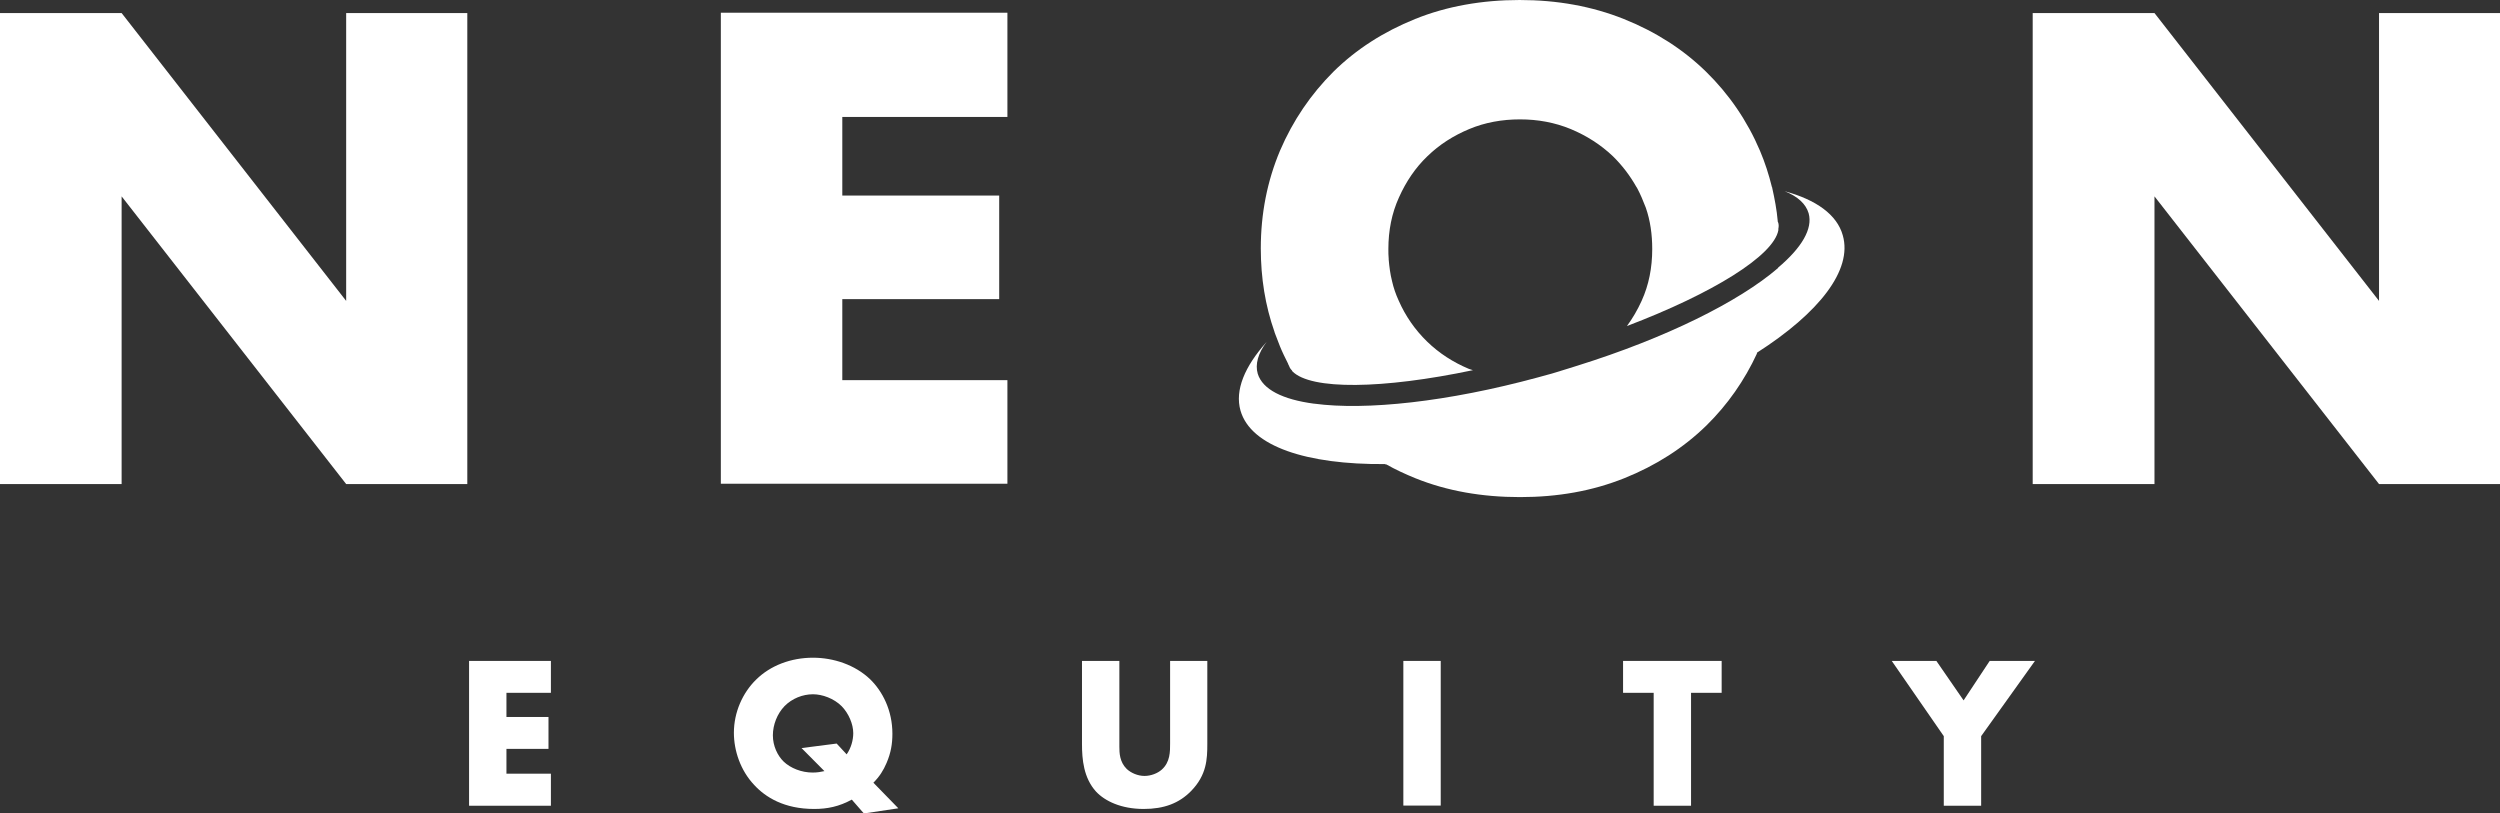<?xml version="1.0" encoding="UTF-8" standalone="no"?>
<svg
   version="1.2"
   viewBox="0 0 1552 505"
   width="1552"
   height="505"
   id="svg10"
   sodipodi:docname="D77.DE_BIG.D.svg"
   inkscape:version="1.3.2 (091e20e, 2023-11-25, custom)"
   xmlns:inkscape="http://www.inkscape.org/namespaces/inkscape"
   xmlns:sodipodi="http://sodipodi.sourceforge.net/DTD/sodipodi-0.dtd"
   xmlns="http://www.w3.org/2000/svg"
   xmlns:svg="http://www.w3.org/2000/svg">
  <rect x="0" y="0" width="1552" height="505" fill="#333333" stroke="none"/>
  <defs
     id="defs10" />
  <sodipodi:namedview
     id="namedview10"
     pagecolor="#ffffff"
     bordercolor="#000000"
     borderopacity="0.25"
     inkscape:showpageshadow="2"
     inkscape:pageopacity="0.0"
     inkscape:pagecheckerboard="0"
     inkscape:deskcolor="#d1d1d1"
     inkscape:zoom="0.55090206"
     inkscape:cx="776"
     inkscape:cy="543.6538"
     inkscape:window-width="1366"
     inkscape:window-height="745"
     inkscape:window-x="-8"
     inkscape:window-y="755"
     inkscape:window-maximized="1"
     inkscape:current-layer="svg10" />
  <title
     id="title1">Logo_Neon_Equity-svg</title>
  <style
     id="style1">
		.s0 { fill: #ffffff } 
	</style>
  <g
     id="g10"
     style="opacity:1;fill:#ffffff">
    <path
       id="Layer"
       class="s0"
       d="m342 430.1h-27.6v15h26.1v19.8h-26.1v15.4h27.6v19.9h-50.8v-89.9h50.8v19.8z"
       style="fill:#ffffff" />
    <path
       id="path1"
       fill-rule="evenodd"
       class="s0"
       d="m557.6 501.8l-21.3 3.2-7.5-8.6c-7.9 4.3-15.1 5.8-23.4 5.8-18.6 0-30.2-7.3-37.2-14.9-8.6-9.1-12.6-21.4-12.6-32.4 0-12.7 5.4-24.8 13.8-33 8.9-8.8 21.7-13.6 35.3-13.6 12.7 0 26.1 4.4 35.5 13.4 7.6 7.4 13.8 19.2 13.8 33.8 0 6.2-0.9 11.8-3.6 18.1-2 4.7-4.4 8.5-8.2 12.3l15.4 15.8zm-38.2-40.2l6.2 6.7c2.8-4 4.1-8.9 4.1-13.2 0-5.5-2.8-12.2-7.2-16.7-4.8-4.8-12-7.4-17.8-7.4-6.4 0-13 2.6-17.7 7.4-4.5 4.7-7.2 11.5-7.2 18.1 0 6.6 2.9 12.6 6.7 16.3 4.3 4.1 11.1 6.8 18 6.8 2.9 0 5.1-0.4 7.3-0.9l-14.2-14.3 21.8-2.8z"
       style="fill:#ffffff" />
    <path
       id="path2"
       class="s0"
       d="m694.9 410.3v53.2c0 3.8 0.1 9.5 4.6 13.9 2.7 2.5 6.9 4.3 11 4.3 4 0 8.1-1.6 10.7-3.9 5.3-4.7 5.2-11.3 5.2-16.3v-51.2h23.1v51.6c0 9.4-0.4 19.2-10 29.1-7.5 7.7-16.9 11.2-29.5 11.2-14 0-24.1-4.9-29.6-10.8-7.7-8.5-8.7-20-8.7-29.5v-51.6z"
       style="fill:#ffffff" />
    <path
       id="path3"
       class="s0"
       d="m894.4 410.3v89.8h-23.2v-89.8z"
       style="fill:#ffffff" />
    <path
       id="path4"
       class="s0"
       d="m1049.8 430.1v70.1h-23.2v-70.1h-19v-19.8h61.2v19.8z"
       style="fill:#ffffff" />
    <path
       id="path5"
       class="s0"
       d="m1206.7 457l-32.3-46.7h27.7l16.9 24.5 16.2-24.5h28.1l-33.4 46.7v43.2h-23.2z"
       style="fill:#ffffff" />
    <path
       id="path6"
       class="s0"
       d="m0 300.5v-292.4h75.5l139.4 178.7v-178.7h75.2v292.4h-75.2l-139.4-178.6v178.6z"
       style="fill:#ffffff" />
    <path
       id="path7"
       class="s0"
       d="m625.4 72.6h-102.5v48.8h97.4v64.3h-97.4v50.3h102.5v64.3h-177.9v-292.4h177.9z"
       style="fill:#ffffff" />
    <path
       id="path8"
       class="s0"
       d="m1261.9 300.5v-292.4h75.6l139.4 178.7v-178.7h75.1v292.4h-75.1l-139.4-178.6v178.6z"
       style="fill:#ffffff" />
    <path
       id="path9"
       class="s0"
       d="m1144 146.1c-3.6-12.9-16.6-22.1-36.1-27.4 8.1 3.2 13.2 7.9 14.9 13.7 2.7 9.6-4.3 21.4-19 33.8v0.2c-24.4 21-69.8 43.5-124.5 60.6-4.4 1.3-8.7 2.8-13.2 4.1-4 1.3-7.8 2.1-11.4 3.2-56 15.2-106.7 20.6-138.8 16.3-0.1 0-0.2 0-0.2 0-19.4-2.6-31.9-8.8-34.9-18.6-1.7-5.8 0.2-12.7 5.5-19.7-13.6 15.2-19.8 29.9-16.2 42.6 6.4 22.3 41.3 33.6 89.6 33.2 0.3 0 0.3 0.2 0.5 0.2h0.4c5.7 3.2 11.7 6 18.1 8.6 19.6 7.9 41.3 11.7 64.9 11.7 23.6 0 44.9-3.8 64.7-11.7q29.7-11.9 51.1-32.8c13.1-12.9 23.6-27.9 31.4-44.8h-0.2c0-0.2 0.2-0.2 0.2-0.4 38.4-24.6 59.4-51.2 53.2-72.8z"
       style="fill:#ffffff" />
    <path
       id="path10"
       class="s0"
       d="m1103.8 137.9q0-0.2-0.2-0.4v-0.4c-0.6-6.9-1.9-13.7-3.4-20.4 0-0.2 0-0.4-0.2-0.6-1.9-7.7-4.3-15.2-7.4-22.5-7.9-18.6-19.2-35.1-33.5-49.1q-21.3-20.8-51-32.7c-19.8-7.9-41.3-11.8-64.7-11.8-23.4 0-45.4 3.9-64.9 11.8-19.6 7.9-36.6 18.8-50.7 32.7-14 14-25.1 30.2-33.2 49.1-7.9 18.8-11.9 39-11.9 60.6 0 18.4 2.8 35.6 8.5 51.8 0 0.3 0.2 0.5 0.2 0.7q1.6 4.2 3.2 8.3c1.5 3.7 3.2 7.1 4.9 10.5 0 0.2 0.2 0.2 0.2 0.5 0 0.2 0 0.2 0.2 0.4 0.5 1.3 1.1 2.6 2 3.4 0.2 0.2 0.2 0.4 0.4 0.7 11.5 11.7 55.9 11.1 112.1-0.7-0.8-0.2-1.7-0.6-2.5-0.8-9.8-4.1-18.5-9.7-26-17-7.4-7.2-13.4-15.8-17.6-25.4-1.8-3.9-3.2-8-4.1-12-1.1-4.3-1.7-8.8-2.1-13.5v-0.5c-0.2-1.9-0.2-4-0.2-6 0-11.5 2.1-22.2 6.6-32.1 4.4-9.8 10.2-18.4 17.6-25.5 7.5-7.3 16.2-12.8 26-16.9 9.8-4.1 20.4-6 31.5-6 11.1 0 21.5 1.9 31.5 6 9.8 4.1 18.5 9.6 26.2 16.9 5.7 5.6 10.6 12 14.6 19.1 0 0.2 0.3 0.2 0.3 0.4 1 1.9 2.1 4.1 2.9 6q1.3 3.2 2.6 6.4c2.8 8 4 16.7 4 25.7 0 11.6-2.1 22.3-6.6 32.2-2.5 5.5-5.5 10.7-9.1 15.6 53.4-20.3 91.1-43.7 94-59.5v-0.9c0.3-1.5 0.3-2.8-0.2-4.1z"
       style="fill:#ffffff" />
  </g>
</svg>
